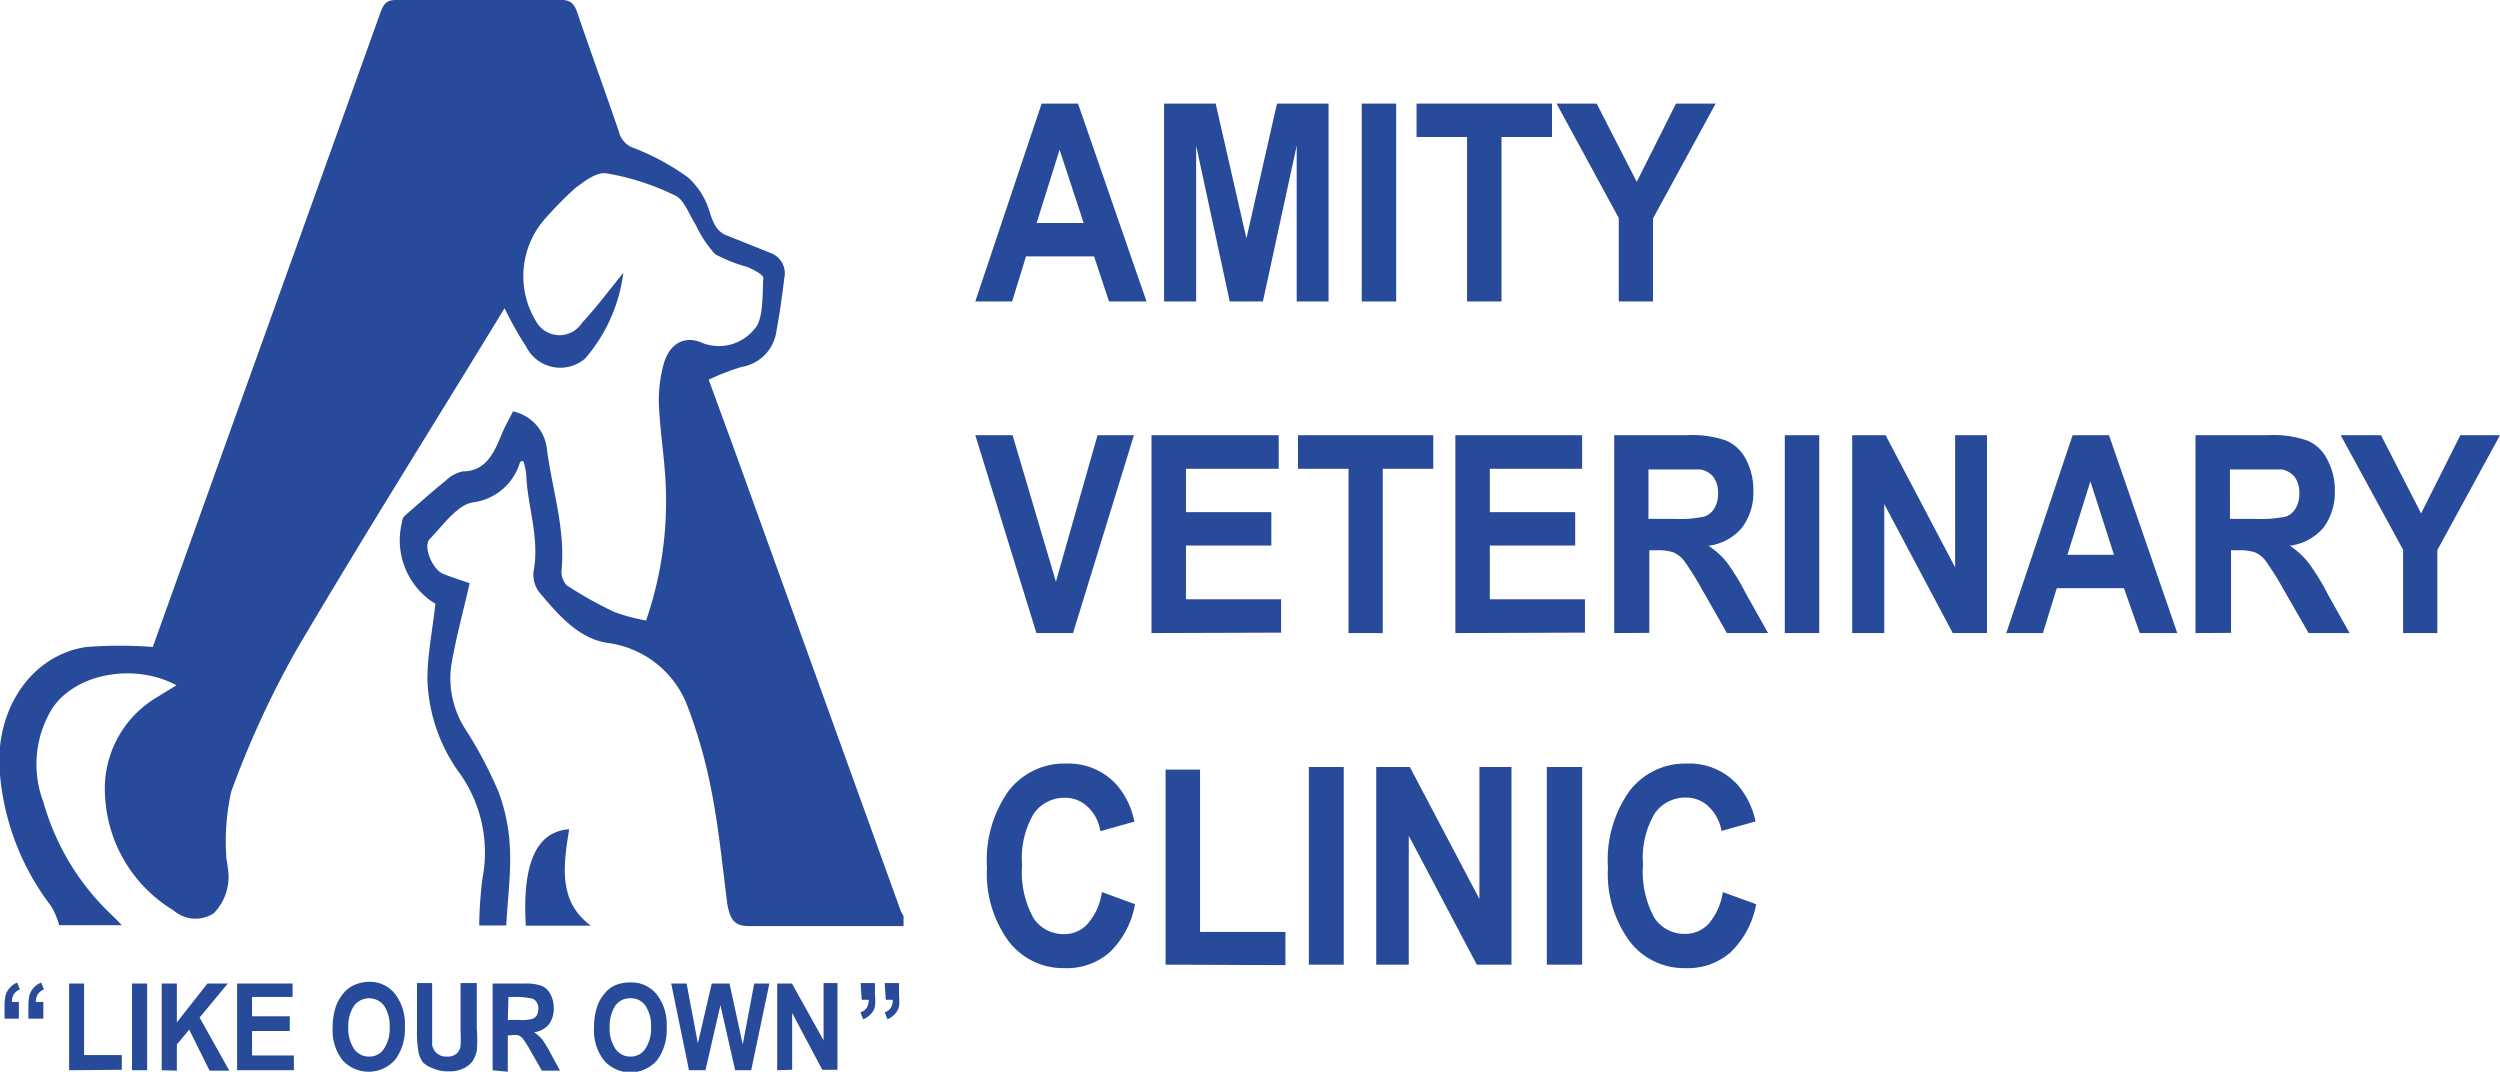 <?xml version="1.0" encoding="UTF-8"?>
<svg xmlns="http://www.w3.org/2000/svg" viewBox="0 0 115.35 49.45">
  <defs>
    <style>.cls-1,.cls-2{fill:#274b9a;}.cls-2{fill-rule:evenodd;}</style>
  </defs>
  <g id="Layer_2" data-name="Layer 2">
    <g id="Layer_1-2" data-name="Layer 1">
      <path class="cls-1" d="M.87,47H.21v-.55a2.44,2.44,0,0,1,.05-.53.77.77,0,0,1,.19-.34.84.84,0,0,1,.34-.24l.13.31a.64.64,0,0,0-.28.22.64.64,0,0,0-.09.36H.87ZM2,47H1.31v-.55a2.44,2.44,0,0,1,.05-.53.89.89,0,0,1,.54-.58l.13.31a.59.59,0,0,0-.28.22.73.73,0,0,0-.1.36H2Z"></path>
      <path class="cls-1" d="M3.19,49.38v-4h.69v3.3H5.62v.68Z"></path>
      <path class="cls-1" d="M6.09,49.38v-4h.7v4Z"></path>
      <path class="cls-1" d="M7.46,49.38v-4h.7v1.79l1.41-1.79h.94l-1.3,1.57,1.37,2.45H9.67l-.94-1.89-.57.68v1.21Z"></path>
      <path class="cls-1" d="M10.94,49.38v-4H13.5V46H11.63v.89h1.74v.68H11.63V48.7h1.93v.68Z"></path>
      <path class="cls-1" d="M15.35,47.4a3,3,0,0,1,.16-1,2,2,0,0,1,.32-.55,1.39,1.39,0,0,1,.45-.37A1.72,1.72,0,0,1,17,45.3a1.49,1.49,0,0,1,1.22.55,2.27,2.27,0,0,1,.46,1.53,2.35,2.35,0,0,1-.45,1.52,1.63,1.63,0,0,1-2.44,0A2.24,2.24,0,0,1,15.35,47.4Zm.72,0a1.67,1.67,0,0,0,.27,1,.82.82,0,0,0,.69.35.79.79,0,0,0,.68-.35,1.68,1.68,0,0,0,.27-1,1.7,1.7,0,0,0-.26-1,.87.87,0,0,0-1.38,0A1.68,1.68,0,0,0,16.07,47.37Z"></path>
      <path class="cls-1" d="M19.24,45.36h.7v2.18c0,.34,0,.57,0,.67a.66.66,0,0,0,.22.39.65.65,0,0,0,.46.15.62.62,0,0,0,.45-.14.57.57,0,0,0,.18-.34,5.51,5.51,0,0,0,0-.69V45.36H22v2.11a6.22,6.22,0,0,1,0,1,1.31,1.31,0,0,1-.21.51,1.11,1.11,0,0,1-.41.32,1.41,1.41,0,0,1-.66.13,1.64,1.64,0,0,1-.75-.14A1.15,1.15,0,0,1,19.5,49a1.27,1.27,0,0,1-.19-.45,5.19,5.19,0,0,1-.07-1Z"></path>
      <path class="cls-1" d="M22.73,49.38v-4H24.2a2.16,2.16,0,0,1,.8.11.8.8,0,0,1,.4.39,1.28,1.28,0,0,1,.15.63,1.21,1.21,0,0,1-.22.75,1.08,1.08,0,0,1-.69.37,1.77,1.77,0,0,1,.38.33,5.68,5.68,0,0,1,.39.65l.43.79H25l-.5-.88a6.35,6.35,0,0,0-.37-.59.59.59,0,0,0-.21-.16,1,1,0,0,0-.35,0h-.14v1.68Zm.7-2.32h.51a2,2,0,0,0,.63-.05.41.41,0,0,0,.2-.17.66.66,0,0,0,.07-.3.52.52,0,0,0-.1-.33.4.4,0,0,0-.26-.15A4.18,4.18,0,0,0,24,46h-.54Z"></path>
      <path class="cls-1" d="M27.41,47.4a2.79,2.79,0,0,1,.16-1,1.77,1.77,0,0,1,.32-.55,1.29,1.29,0,0,1,.45-.37,1.72,1.72,0,0,1,.74-.15,1.49,1.49,0,0,1,1.22.55,2.27,2.27,0,0,1,.46,1.53,2.35,2.35,0,0,1-.45,1.52,1.63,1.63,0,0,1-2.44,0A2.24,2.24,0,0,1,27.41,47.4Zm.72,0a1.67,1.67,0,0,0,.27,1,.82.82,0,0,0,.69.35.8.8,0,0,0,.68-.35,1.68,1.68,0,0,0,.27-1,1.7,1.7,0,0,0-.26-1,.81.81,0,0,0-.69-.34.84.84,0,0,0-.7.34A1.75,1.75,0,0,0,28.13,47.37Z"></path>
      <path class="cls-1" d="M31.79,49.38l-.82-4h.71l.52,2.76.64-2.76h.82l.61,2.81.53-2.81h.7l-.84,4h-.74l-.68-3-.69,3Z"></path>
      <path class="cls-1" d="M35.86,49.38v-4h.68L38,48V45.36h.64v4h-.7l-1.39-2.62v2.62Z"></path>
      <path class="cls-1" d="M39.71,45.36h.66v.56a2.27,2.27,0,0,1,0,.52.71.71,0,0,1-.19.35,1,1,0,0,1-.35.24l-.13-.32a.55.55,0,0,0,.29-.21.65.65,0,0,0,.09-.37h-.32Zm1.11,0h.66v.56a2.27,2.27,0,0,1,0,.52.8.8,0,0,1-.19.35,1,1,0,0,1-.34.24l-.13-.32a.56.56,0,0,0,.28-.21.65.65,0,0,0,.09-.37h-.32Z"></path>
      <path class="cls-2" d="M41.69,42.73c-2.38,0-4.75,0-7.13,0-.67,0-.87-.3-1-1-.22-1.73-.39-3.47-.72-5.17a23.19,23.19,0,0,0-1.09-3.9A4.57,4.57,0,0,0,28,29.66c-1.33-.22-2.25-1.3-3.14-2.36a1.36,1.36,0,0,1-.24-.95c.29-1.54-.29-3-.34-4.46a3.51,3.51,0,0,0-.13-.61c-.08,0-.14,0-.16.06a2.61,2.61,0,0,1-2.17,1.84c-.72.11-1.37,1.05-2,1.7-.31.34.14,1.41.63,1.6s.91.32,1.22.43c-.3,1.32-.64,2.55-.85,3.8a4.33,4.33,0,0,0,.65,2.93A19.57,19.57,0,0,1,23,36.53a8.5,8.5,0,0,1,.53,2.66c.05,1.15-.11,2.32-.17,3.51H22.11a19.28,19.28,0,0,1,.15-2.17,6.31,6.31,0,0,0-1-4.78,7.76,7.76,0,0,1-1.54-4.41c0-1.12.23-2.24.37-3.48.05.09,0,0,0,0a3.43,3.43,0,0,1-1.54-3.77.46.46,0,0,1,.1-.27c.63-.55,1.26-1.11,1.91-1.64a1.63,1.63,0,0,1,.79-.43c1,0,1.41-.75,1.77-1.65.15-.38.36-.73.55-1.12a2,2,0,0,1,1.57,1.78c.24,1.84.85,3.63.67,5.55a.93.93,0,0,0,.23.69,18.23,18.23,0,0,0,2.19,1.23,8.22,8.22,0,0,0,1.48.4,16.86,16.86,0,0,0,.87-6.84c-.08-1.06-.24-2.11-.28-3.17a6.29,6.29,0,0,1,.21-1.78c.26-1,1-1.4,1.84-1a2.1,2.1,0,0,0,2.36-.66c.42-.42.36-1.54.41-2.36,0-.15-.46-.38-.73-.5A7,7,0,0,1,33,11.73a5.21,5.21,0,0,1-.89-1.34c-.31-.47-.53-1.16-.94-1.36A11.69,11.69,0,0,0,28,8c-.46-.08-1,.34-1.46.68a18.26,18.26,0,0,0-1.38,1.4,4,4,0,0,0-.38,4.82,1.23,1.23,0,0,0,2.07,0c.63-.67,1.2-1.44,1.91-2.31A7.48,7.48,0,0,1,27,16.54,1.76,1.76,0,0,1,24.28,16a16.8,16.8,0,0,1-1-1.78C20.13,19.4,16.82,24.65,13.67,30a43.73,43.73,0,0,0-3,6.52,10.62,10.62,0,0,0-.23,3c0,.16.06.32.06.47a2.4,2.4,0,0,1-.64,2.15A1.54,1.54,0,0,1,8,42a6.53,6.53,0,0,1-3.15-5.24,4.9,4.9,0,0,1,2.36-4.57l.93-.57c-1.82-1-4.57-.63-5.72,1.05A4.92,4.92,0,0,0,2,37a11.43,11.43,0,0,0,3.19,5.25c.12.11.23.23.43.44H2.73a3.53,3.53,0,0,0-.37-.88A11.64,11.64,0,0,1,0,35.74c-.29-2.93,1.41-5.52,4-5.89a20.62,20.62,0,0,1,3.05,0l3.76-10.49Q14.2,9.94,17.56.56c.14-.39.3-.56.69-.56,2.56,0,5.12,0,7.67,0,.43,0,.59.2.73.62.62,1.82,1.28,3.62,1.9,5.44a1.05,1.05,0,0,0,.67.76,11.09,11.09,0,0,1,2.53,1.37,3.46,3.46,0,0,1,1,1.61c.17.53.34.9.8,1.07l2,.8a1,1,0,0,1,.64,1.15c-.1.81-.21,1.62-.36,2.42a1.94,1.94,0,0,1-1.61,1.69,10.49,10.49,0,0,0-1.52.59l1.19,3.25L41.55,42a1.08,1.08,0,0,0,.14.26Z"></path>
      <path class="cls-2" d="M27.26,42.71h-3c-.15-2.52.31-4.33,2-4.45C26,39.91,25.73,41.58,27.26,42.71Z"></path>
      <path class="cls-1" d="M52.9,13.91H51.17l-.69-2.08H47.34l-.64,2.08H45l3.06-9.13h1.68ZM50,10.29,48.89,6.91l-1.06,3.38Z"></path>
      <path class="cls-1" d="M53.71,13.91V4.78h2.38L57.51,11l1.41-6.22H61.3v9.13H59.83V6.72l-1.56,7.19H56.74L55.19,6.72v7.19Z"></path>
      <path class="cls-1" d="M62.83,13.91V4.78h1.59v9.13Z"></path>
      <path class="cls-1" d="M67.69,13.91V6.32H65.36V4.78h6.25V6.32H69.28v7.59Z"></path>
      <path class="cls-1" d="M74.69,13.91V10.06L71.82,4.78h1.85l1.85,3.61,1.81-3.61h1.83l-2.89,5.3v3.83Z"></path>
      <path class="cls-1" d="M47.82,29.21,45,20.08h1.72l2,6.76,1.92-6.76h1.68l-2.81,9.13Z"></path>
      <path class="cls-1" d="M53.13,29.21V20.08H59v1.55H54.72v2h3.94v1.54H54.72v2.48h4.39v1.54Z"></path>
      <path class="cls-1" d="M62.22,29.21V21.63H59.89V20.08h6.24v1.55H63.8v7.58Z"></path>
      <path class="cls-1" d="M67.15,29.21V20.08H73v1.55H68.74v2h3.94v1.54H68.74v2.48h4.39v1.54Z"></path>
      <path class="cls-1" d="M74.48,29.21V20.08h3.34a4.82,4.82,0,0,1,1.83.25,1.86,1.86,0,0,1,.91.87,3,3,0,0,1,.34,1.44,2.67,2.67,0,0,1-.52,1.7,2.39,2.39,0,0,1-1.55.84,3.75,3.75,0,0,1,.85.77,11.11,11.11,0,0,1,.9,1.48l1,1.78h-1.9l-1.14-2a13.8,13.8,0,0,0-.84-1.34,1.28,1.28,0,0,0-.48-.38,2.18,2.18,0,0,0-.79-.1h-.33v3.81Zm1.58-5.27h1.18a5.44,5.44,0,0,0,1.42-.11.9.9,0,0,0,.45-.39,1.29,1.29,0,0,0,.16-.68,1.23,1.23,0,0,0-.21-.75,1,1,0,0,0-.6-.35c-.13,0-.51,0-1.16,0H76.06Z"></path>
      <path class="cls-1" d="M82.35,29.21V20.08h1.59v9.13Z"></path>
      <path class="cls-1" d="M85.46,29.21V20.08H87l3.21,6.1v-6.1h1.47v9.13H90.1l-3.16-5.95v5.95Z"></path>
      <path class="cls-1" d="M100.46,29.21H98.73L98,27.14H94.9l-.64,2.07H92.57l3.06-9.13h1.68ZM97.54,25.6l-1.09-3.39L95.39,25.6Z"></path>
      <path class="cls-1" d="M101.3,29.21V20.08h3.34a4.82,4.82,0,0,1,1.83.25,1.82,1.82,0,0,1,.91.87,3,3,0,0,1,.35,1.44,2.73,2.73,0,0,1-.52,1.7,2.44,2.44,0,0,1-1.56.84,3.54,3.54,0,0,1,.85.77,10,10,0,0,1,.91,1.48l1,1.78h-1.89l-1.15-2a13.8,13.8,0,0,0-.84-1.34,1.25,1.25,0,0,0-.47-.38,2.28,2.28,0,0,0-.8-.1h-.32v3.81Zm1.59-5.27h1.17a5.54,5.54,0,0,0,1.43-.11.88.88,0,0,0,.44-.39,1.29,1.29,0,0,0,.16-.68,1.23,1.23,0,0,0-.21-.75,1,1,0,0,0-.6-.35c-.13,0-.51,0-1.15,0h-1.24Z"></path>
      <path class="cls-1" d="M110.88,29.21V25.37L108,20.08h1.86l1.85,3.61,1.81-3.61h1.83l-2.89,5.3v3.83Z"></path>
      <path class="cls-1" d="M50.84,41.16l1.53.56a4.06,4.06,0,0,1-1.17,2.22,3,3,0,0,1-2.09.73,3.16,3.16,0,0,1-2.57-1.24,5.26,5.26,0,0,1-1-3.4,5.49,5.49,0,0,1,1-3.54,3.24,3.24,0,0,1,2.66-1.26,3,3,0,0,1,2.34,1,3.66,3.66,0,0,1,.8,1.68l-1.57.44a1.92,1.92,0,0,0-.58-1.12,1.49,1.49,0,0,0-1.07-.42,1.71,1.71,0,0,0-1.42.73,4,4,0,0,0-.54,2.36,4.37,4.37,0,0,0,.53,2.47,1.65,1.65,0,0,0,1.4.73,1.44,1.44,0,0,0,1.08-.46A2.8,2.8,0,0,0,50.84,41.16Z"></path>
      <path class="cls-1" d="M53.78,44.51v-9h1.59V43h3.94v1.53Z"></path>
      <path class="cls-1" d="M60.39,44.51V35.39H62v9.12Z"></path>
      <path class="cls-1" d="M63.5,44.51V35.39h1.55l3.21,6.09V35.39h1.48v9.12h-1.6L65,38.56v5.95Z"></path>
      <path class="cls-1" d="M71.37,44.51V35.39H73v9.12Z"></path>
      <path class="cls-1" d="M79.49,41.16l1.54.56a4.13,4.13,0,0,1-1.18,2.22,3,3,0,0,1-2.09.73,3.16,3.16,0,0,1-2.57-1.24,5.26,5.26,0,0,1-1-3.4,5.49,5.49,0,0,1,1-3.54,3.24,3.24,0,0,1,2.66-1.26,3,3,0,0,1,2.34,1A3.77,3.77,0,0,1,81,37.9l-1.57.44a2,2,0,0,0-.59-1.12,1.49,1.49,0,0,0-1.07-.42,1.71,1.71,0,0,0-1.42.73,4,4,0,0,0-.54,2.36,4.37,4.37,0,0,0,.53,2.47,1.66,1.66,0,0,0,1.4.73,1.48,1.48,0,0,0,1.09-.46A2.88,2.88,0,0,0,79.49,41.16Z"></path>
    </g>
  </g>
</svg>
